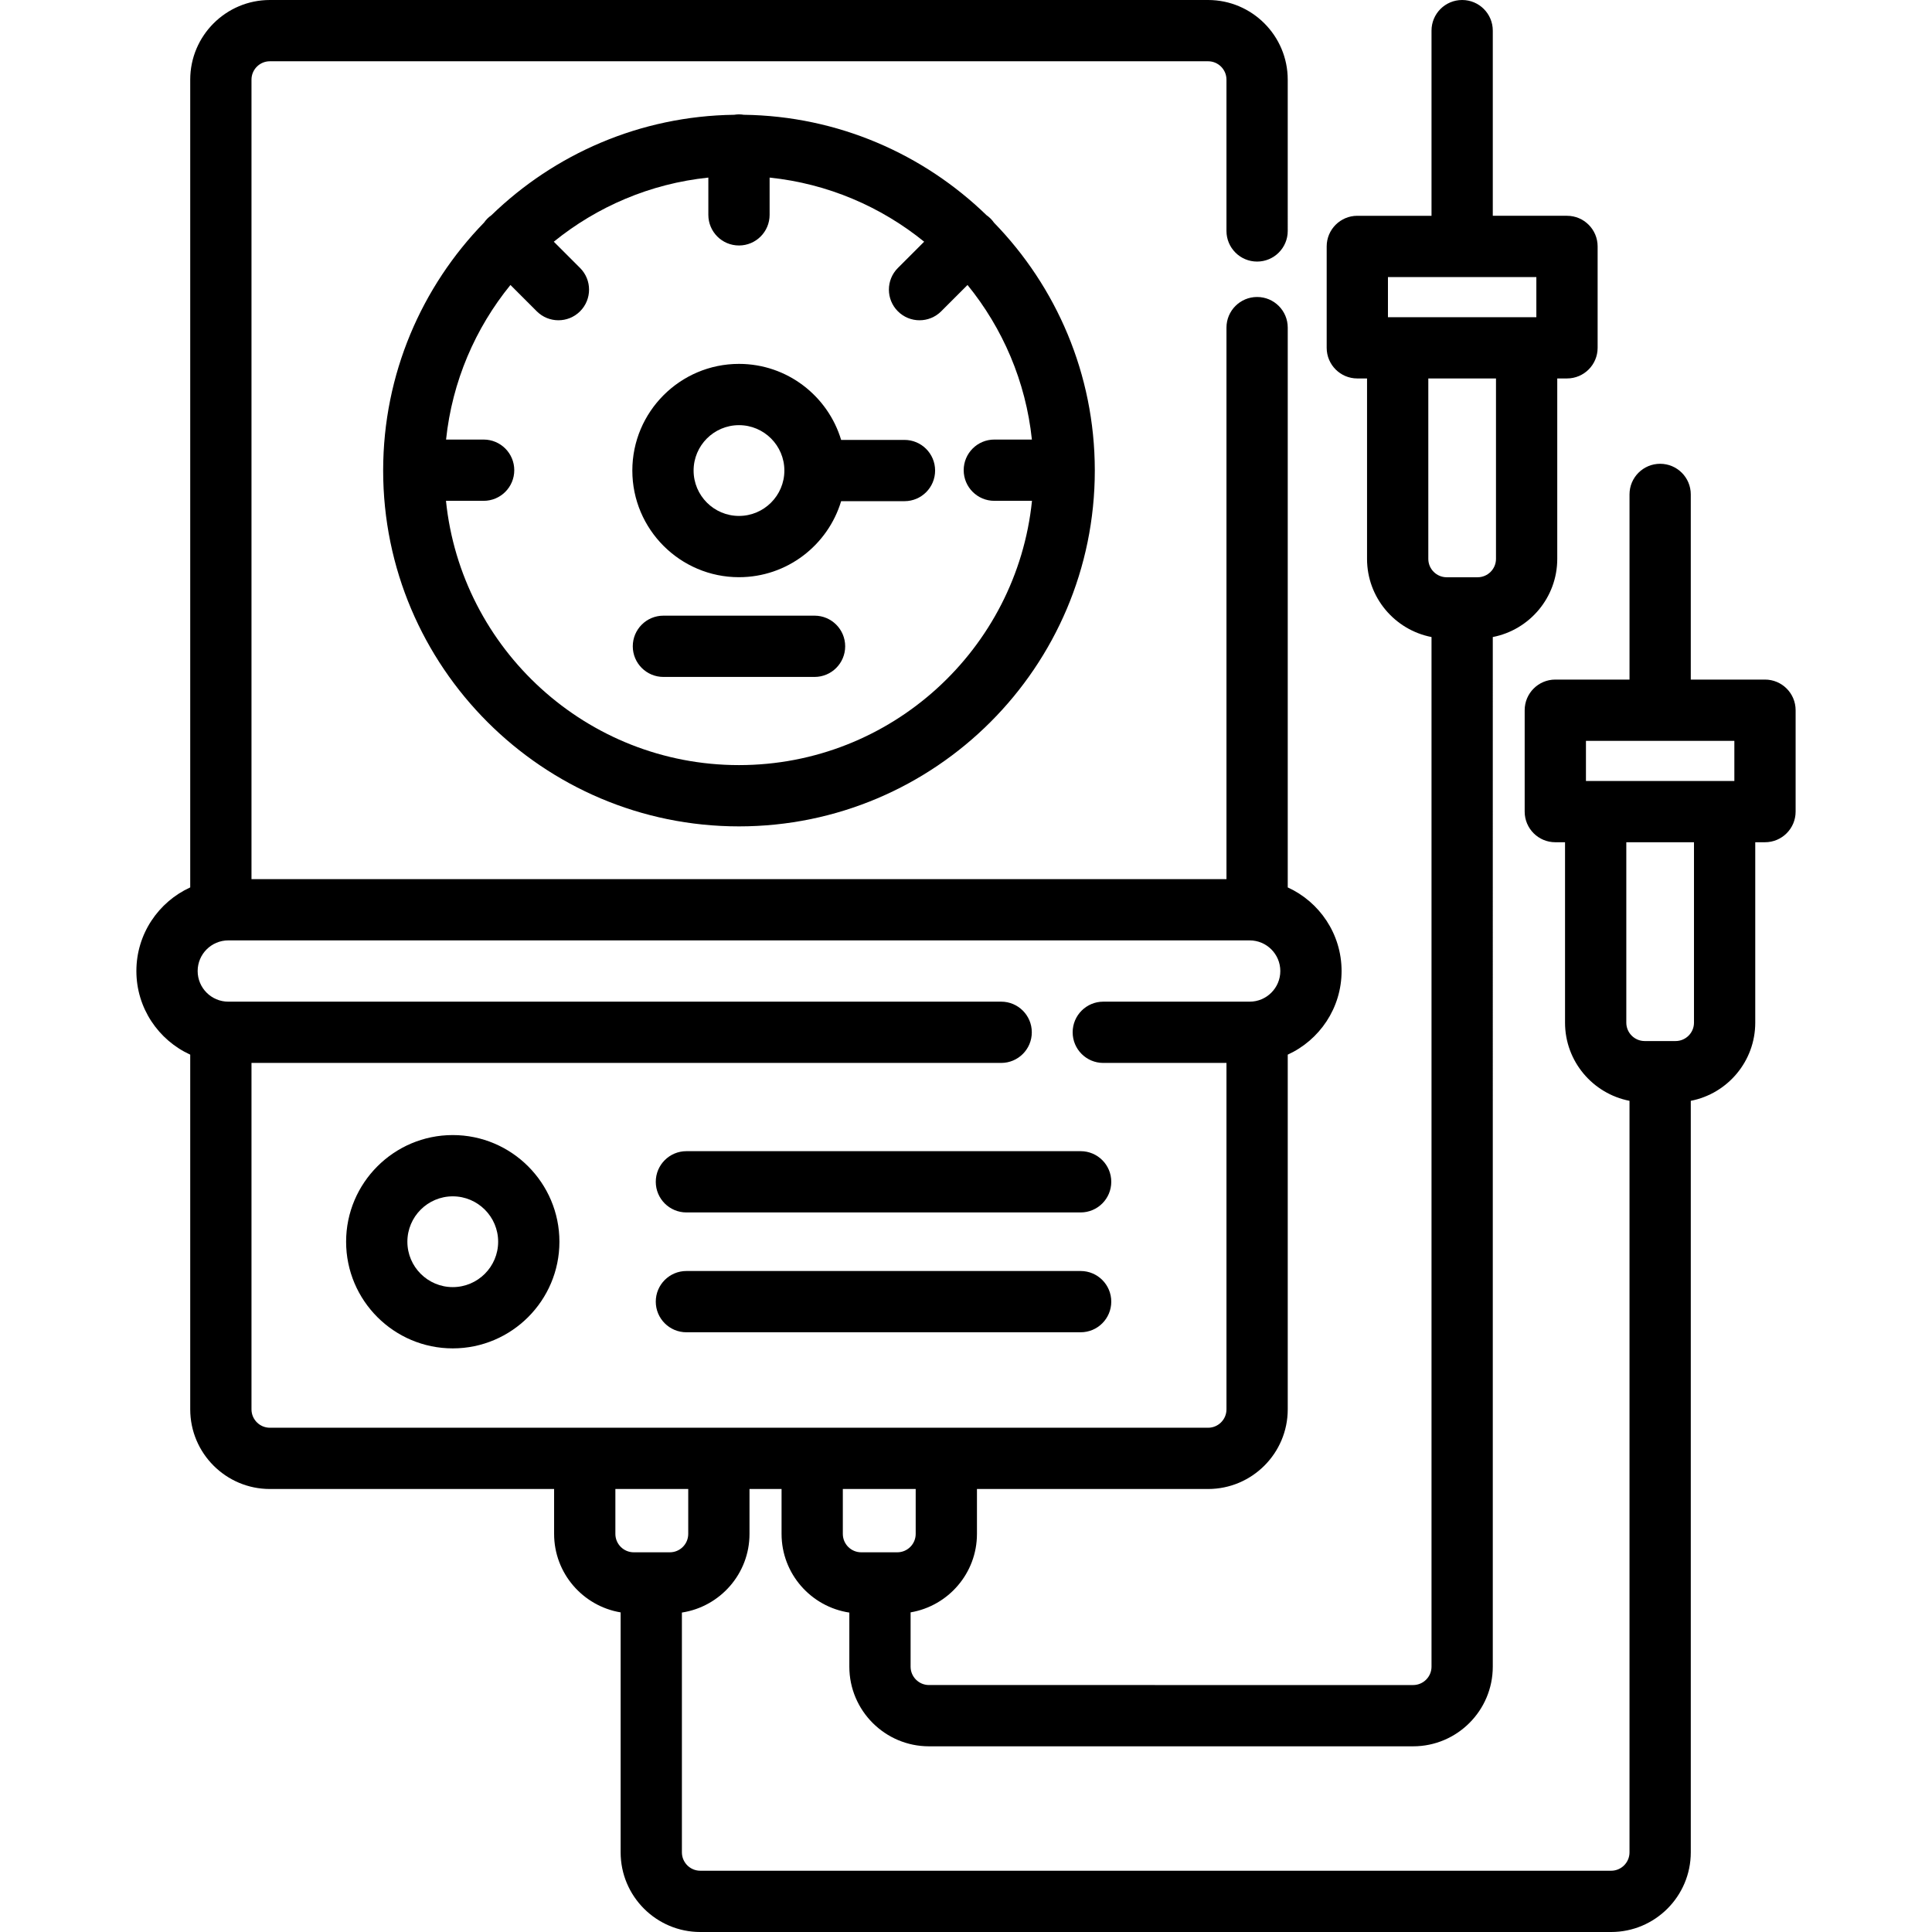 <?xml version="1.0" encoding="iso-8859-1"?>
<!-- Uploaded to: SVG Repo, www.svgrepo.com, Generator: SVG Repo Mixer Tools -->
<svg fill="#000000" height="800px" width="800px" version="1.1" id="Layer_1" xmlns="http://www.w3.org/2000/svg" xmlns:xlink="http://www.w3.org/1999/xlink" 
	 viewBox="0 0 512 512" xml:space="preserve">
<g>
	<g>
		<g>
			<path d="M119.987,300.805c-15.585,0-28.265,12.68-28.265,28.265c0,15.585,12.68,28.265,28.265,28.265
				c15.585,0,28.265-12.68,28.265-28.265C148.252,313.485,135.572,300.805,119.987,300.805z M119.987,341.098
				c-6.632,0-12.028-5.396-12.028-12.028s5.396-12.028,12.028-12.028c6.632,0,12.028,5.396,12.028,12.028
				S126.619,341.098,119.987,341.098z"/>
			<path d="M239.694,116.581H222.91c-3.497-11.64-14.307-20.147-27.071-20.147c-15.585,0-28.265,12.68-28.265,28.265
				s12.68,28.265,28.265,28.265c12.764,0,23.574-8.507,27.071-20.147h16.784c4.485,0,8.118-3.634,8.118-8.118
				S244.178,116.581,239.694,116.581z M195.838,136.728c-6.632,0-12.028-5.396-12.028-12.028c0-6.632,5.396-12.028,12.028-12.028
				s12.028,5.396,12.028,12.028C207.866,131.332,202.47,136.728,195.838,136.728z"/>
			<path d="M181.906,321.309H286.38c4.485,0,8.118-3.634,8.118-8.118s-3.634-8.118-8.118-8.118H181.906
				c-4.485,0-8.118,3.634-8.118,8.118S177.421,321.309,181.906,321.309z"/>
			<path d="M294.498,344.948c0-4.485-3.634-8.118-8.118-8.118H181.906c-4.485,0-8.118,3.634-8.118,8.118s3.634,8.118,8.118,8.118
				H286.38C290.864,353.067,294.498,349.433,294.498,344.948z"/>
			<path d="M290.135,124.575c-0.034-25.474-10.224-48.611-26.726-65.578c-0.264-0.375-0.555-0.735-0.891-1.071
				c-0.338-0.338-0.7-0.631-1.078-0.896c-16.702-16.197-39.359-26.281-64.33-26.613c-0.416-0.065-0.838-0.108-1.272-0.108
				s-0.856,0.043-1.272,0.109c-24.974,0.332-47.633,10.419-64.337,26.62c-0.375,0.264-0.736,0.556-1.072,0.892
				c-0.333,0.332-0.622,0.692-0.885,1.063c-16.506,16.967-26.698,40.106-26.731,65.584c0,0.011-0.001,0.021-0.001,0.031
				c0,0.006,0.001,0.012,0.001,0.018c0,0.025-0.001,0.05-0.001,0.075c0,51.996,42.302,94.298,94.298,94.298
				s94.298-42.302,94.298-94.298c0-0.025-0.001-0.05-0.001-0.075c0-0.006,0.001-0.012,0.001-0.018
				C290.136,124.596,290.135,124.586,290.135,124.575z M195.838,202.761c-40.334,0-73.62-30.748-77.651-70.036h9.981
				c4.485,0,8.118-3.634,8.118-8.118s-3.634-8.118-8.118-8.118h-9.957c1.621-15.431,7.759-29.533,17.06-40.966l6.976,6.975
				c1.585,1.585,3.663,2.377,5.74,2.377s4.156-0.792,5.741-2.378c3.17-3.17,3.17-8.311-0.001-11.48l-6.965-6.963
				c11.438-9.273,25.534-15.39,40.956-16.991v9.876c0,4.485,3.634,8.118,8.118,8.118s8.118-3.634,8.118-8.118v-9.875
				c15.422,1.601,29.516,7.717,40.955,16.99l-6.964,6.965c-3.171,3.172-3.171,8.311,0,11.482c1.586,1.585,3.664,2.377,5.741,2.377
				s4.156-0.792,5.741-2.377l6.975-6.975c9.302,11.434,15.44,25.535,17.06,40.965h-9.956c-4.485,0-8.118,3.634-8.118,8.118
				s3.634,8.118,8.118,8.118h9.98C269.458,172.013,236.172,202.761,195.838,202.761z"/>
			<path d="M215.863,163.158h-40.051c-4.485,0-8.118,3.634-8.118,8.118s3.634,8.118,8.118,8.118h40.051
				c4.485,0,8.118-3.634,8.118-8.118S220.348,163.158,215.863,163.158z"/>
			<path d="M467.739,180.095h-19.665v-49.069c0-4.485-3.634-8.118-8.118-8.118s-8.118,3.634-8.118,8.118v49.069h-19.664
				c-4.485,0-8.118,3.634-8.118,8.118v26.87c0,4.485,3.634,8.118,8.118,8.118h2.577v47.814c0,10.263,7.366,18.829,17.086,20.713
				v199.164c0,2.686-2.185,4.871-4.871,4.871H185.582c-2.686,0-4.871-2.185-4.871-4.871v-63.549
				c10.125-1.547,17.915-10.29,17.915-20.839V394.6h8.497v11.904c0,10.566,7.812,19.317,17.959,20.847v14.332
				c0,11.638,9.469,21.108,21.108,21.108h128.306c11.639,0,21.108-9.469,21.108-21.108V168.82
				c9.719-1.885,17.085-10.451,17.085-20.713v-47.814h2.58c4.485,0,8.118-3.634,8.118-8.118v-26.87c0-4.485-3.634-8.118-8.118-8.118
				h-19.665V8.118c0-4.485-3.634-8.118-8.118-8.118s-8.118,3.634-8.118,8.118v49.069h-19.664c-4.485,0-8.118,3.634-8.118,8.118
				v26.87c0,4.485,3.634,8.118,8.118,8.118h2.577v47.814c0,10.263,7.366,18.829,17.087,20.713v272.861
				c0,2.686-2.185,4.871-4.871,4.871H246.189c-2.686,0-4.871-2.185-4.871-4.871v-14.388c9.964-1.684,17.586-10.354,17.586-20.79
				V394.6h61.253c11.639,0,21.108-9.469,21.108-21.108v-94.001c8.408-3.843,14.269-12.327,14.269-22.159
				c0-9.832-5.86-18.316-14.269-22.159V86.823c0-4.485-3.634-8.118-8.118-8.118s-8.118,3.634-8.118,8.118v146.153H66.648V21.108
				c0-2.686,2.185-4.871,4.871-4.871h248.636c2.686,0,4.871,2.185,4.871,4.871v40.093c0,4.485,3.634,8.118,8.118,8.118
				s8.118-3.634,8.118-8.118V21.108C341.263,9.469,331.794,0,320.155,0H71.519C59.881,0,50.411,9.469,50.411,21.108v214.065
				c-8.409,3.843-14.269,12.327-14.269,22.159s5.86,18.316,14.269,22.159v94.001c0,11.639,9.469,21.108,21.108,21.108h75.325v11.904
				c0,10.451,7.644,19.13,17.63,20.796v63.593c0,11.639,9.469,21.108,21.108,21.108h241.385c11.639,0,21.108-9.469,21.108-21.108
				V291.729c9.719-1.885,17.085-10.451,17.085-20.713v-47.814h2.58c4.485,0,8.118-3.634,8.118-8.118v-26.87
				C475.857,183.729,472.224,180.095,467.739,180.095z M367.821,84.057V73.424h39.329v10.633h-2.579h-34.172H367.821z
				 M378.517,148.108v-47.814h17.935v47.814c0,2.686-2.185,4.871-4.871,4.871h-8.193
				C380.702,152.979,378.517,150.793,378.517,148.108z M242.667,406.504c0,2.686-2.185,4.871-4.871,4.871h-9.566
				c-2.686,0-4.871-2.185-4.871-4.871V394.6h19.308V406.504z M71.519,378.364c-2.686,0-4.871-2.186-4.871-4.871v-91.806h198.673
				c4.485,0,8.118-3.634,8.118-8.118c0-4.485-3.634-8.118-8.118-8.118H60.499c-4.477,0-8.118-3.641-8.118-8.118
				s3.641-8.118,8.118-8.118h270.678c4.477,0,8.118,3.641,8.118,8.118s-3.641,8.118-8.118,8.118h-38.794
				c-4.485,0-8.118,3.634-8.118,8.118c0,4.485,3.634,8.118,8.118,8.118h32.644v91.806c0,2.686-2.185,4.871-4.871,4.871h-69.371
				H215.24h-24.734h-35.544H71.519z M167.952,411.375c-2.686,0-4.871-2.185-4.871-4.871V394.6h19.308v11.904
				c0,2.686-2.185,4.871-4.871,4.871H167.952z M448.924,271.016c0,2.686-2.185,4.871-4.871,4.871h-8.193
				c-2.686,0-4.871-2.185-4.871-4.871v-47.814h17.935V271.016z M459.621,206.965h-2.579h-34.172h-2.577v-10.633h39.329V206.965z"/>
		</g>
	</g>
</g>
</svg>